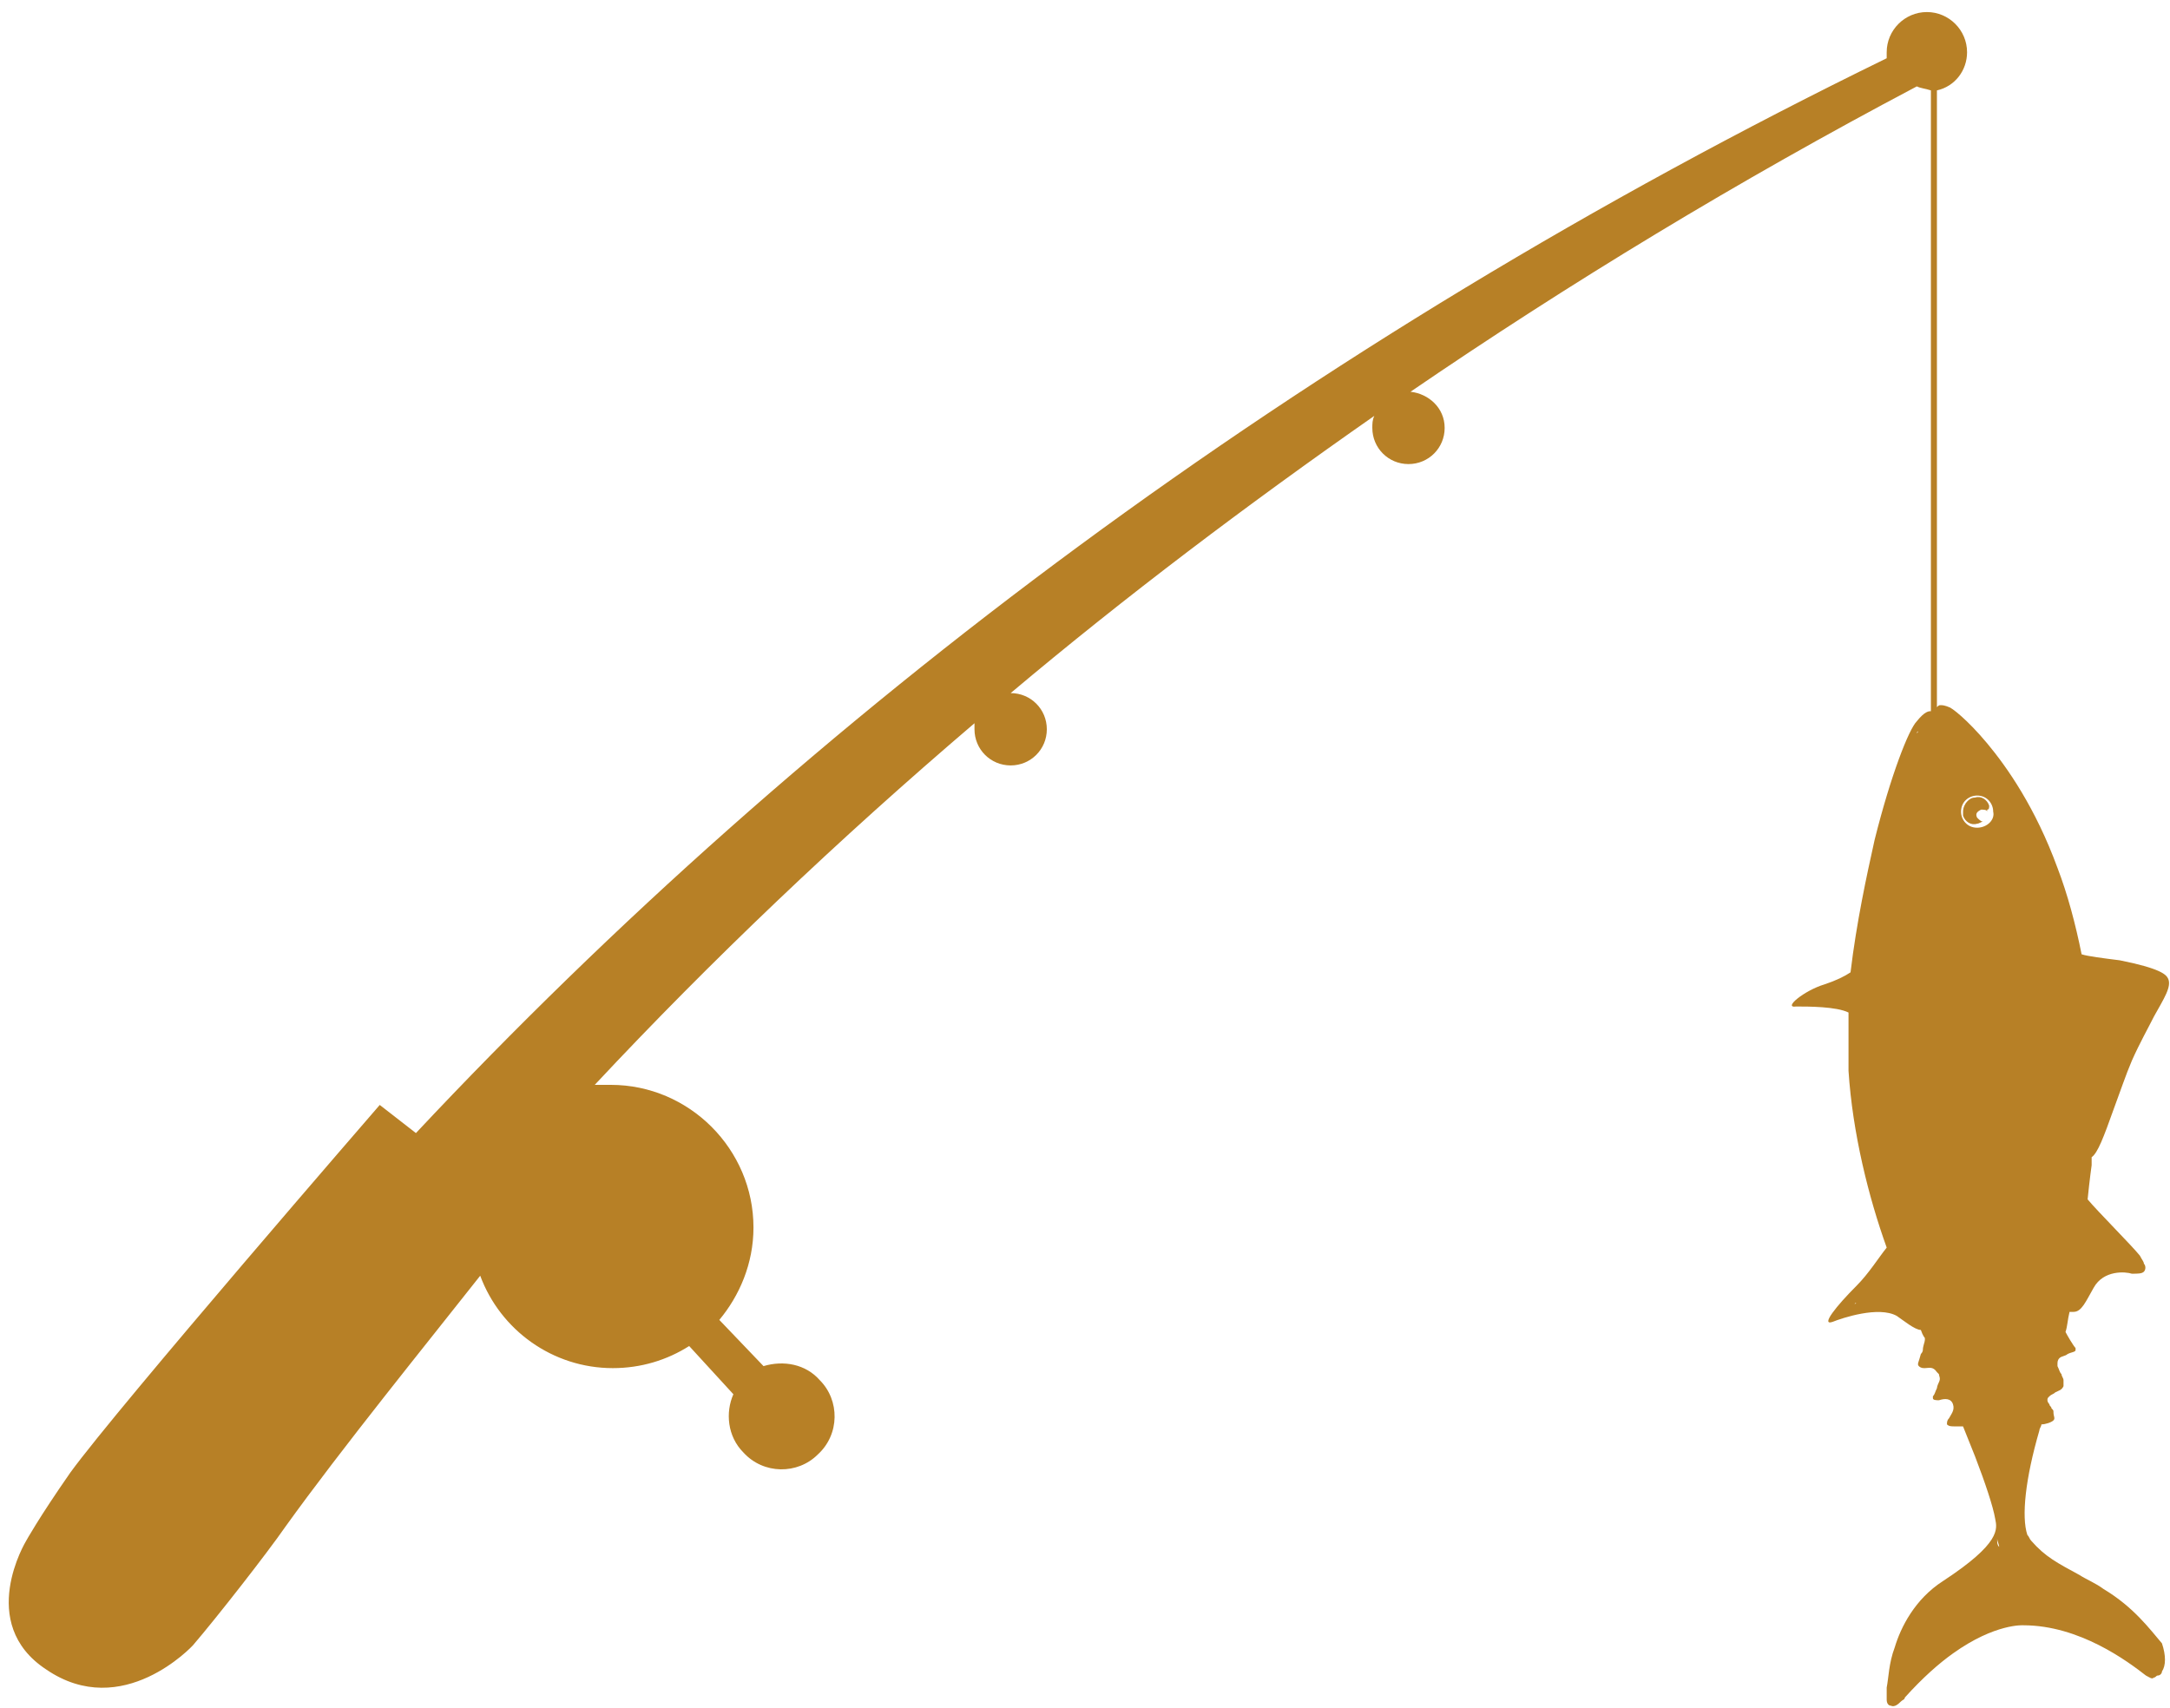 <?xml version="1.0" encoding="utf-8"?>
<!-- Generator: Adobe Illustrator 23.0.6, SVG Export Plug-In . SVG Version: 6.00 Build 0)  -->
<svg version="1.1" id="Layer_1" xmlns="http://www.w3.org/2000/svg" xmlns:xlink="http://www.w3.org/1999/xlink" x="0px" y="0px"
	 viewBox="0 0 108 85" style="enable-background:new 0 0 108 85;" xml:space="preserve">
<style type="text/css">
	.st0{fill:#B78026;}
</style>
<g>
	<path class="st0" d="M99,40.1c-0.1-0.3-0.4-0.5-0.7-0.4c-0.2,0-0.3,0.1-0.4,0.2c-0.1,0.1-0.2,0.3-0.2,0.5c0,0.1,0,0.1,0,0.2
		c0.1,0.3,0.4,0.5,0.7,0.4c0.1,0,0.2-0.1,0.3-0.1c-0.1,0-0.2-0.1-0.3-0.2c-0.1-0.2,0-0.3,0.2-0.4c0.1,0,0.3,0,0.3,0.1
		c0,0,0-0.1,0-0.1C99,40.3,99,40.2,99,40.1z"/>
	<path class="st0" d="M104.7,79.1c-0.4-0.3-0.9-0.5-1.2-0.7c-1.1-0.6-1.7-0.9-2.4-1.7c-0.1-0.1-0.1-0.2-0.2-0.3
		c-0.3-0.9-0.1-2.8,0.6-5.2c0-0.1,0.1-0.2,0.1-0.3c0.2,0,0.5-0.1,0.6-0.2c0.1-0.1,0-0.2,0-0.4c0-0.1,0-0.1-0.1-0.2
		c0-0.1-0.1-0.1-0.1-0.2c0,0-0.1-0.1-0.1-0.2c0-0.1,0-0.1,0.1-0.2c0.1-0.1,0.2-0.1,0.3-0.2c0.2-0.1,0.3-0.1,0.4-0.3
		c0-0.1,0-0.2,0-0.3c0-0.1-0.1-0.2-0.1-0.3c-0.1-0.1-0.1-0.2-0.2-0.4c0,0,0,0,0-0.1c0-0.1,0-0.2,0.1-0.3c0.1-0.1,0.3-0.1,0.4-0.2
		c0.2-0.1,0.4-0.1,0.4-0.2c0,0,0-0.1,0-0.1l0,0c-0.1-0.1-0.4-0.6-0.5-0.8c0.1-0.3,0.1-0.6,0.2-1c0.1,0,0.1,0,0.2,0
		c0.4,0,0.6-0.5,1-1.2c0.5-0.9,1.6-0.8,1.9-0.7c0.3,0,0.5,0,0.6-0.1c0.1-0.1,0.1-0.3,0-0.4c0-0.1-0.1-0.2-0.2-0.4
		c-0.4-0.5-2.1-2.2-2.6-2.8c0.1-1,0.2-1.7,0.2-1.7c0-0.1,0-0.3,0-0.4c0.3-0.2,0.6-1,1.1-2.4c0.3-0.8,0.6-1.7,0.9-2.4
		c0.4-0.9,0.8-1.6,1.1-2.2c0.5-0.9,0.9-1.5,0.7-1.9l0,0c-0.1-0.2-0.4-0.5-2.4-0.9c-0.8-0.1-1.6-0.2-1.9-0.3c-0.3-1.5-0.7-3-1.2-4.3
		c-1.1-3-2.5-5-3.5-6.2c-1-1.2-1.8-1.8-1.9-1.8c0,0-0.2-0.1-0.4-0.1c-0.1,0-0.1,0-0.2,0.1V4.5c0.9-0.2,1.5-1,1.5-1.9
		c0-1.1-0.9-2-2-2c-1.1,0-2,0.9-2,2c0,0.1,0,0.2,0,0.3C64.8,17.1,40.2,35.6,20.7,56.4L18.9,55c0,0-13,15-15.4,18.3
		c-1.6,2.3-2.2,3.4-2.2,3.4s-2.5,4.1,1,6.4c3.8,2.6,7.3-1.2,7.3-1.2c1.2-1.4,3.7-4.6,4.6-5.9c2.8-3.9,7.1-9.2,9.7-12.5
		c1,2.7,3.6,4.6,6.6,4.6c1.4,0,2.7-0.4,3.8-1.1l2.2,2.4c-0.4,0.9-0.3,2.1,0.5,2.9c1,1.1,2.7,1.1,3.7,0.1c1.1-1,1.1-2.7,0.1-3.7
		c-0.7-0.8-1.8-1-2.8-0.7l-2.2-2.3c1-1.2,1.7-2.8,1.7-4.6c0-3.9-3.2-7.1-7.1-7.1c-0.3,0-0.5,0-0.8,0c5.8-6.2,12.1-12.2,18.9-18
		c0,0.1,0,0.2,0,0.3c0,1,0.8,1.8,1.8,1.8c1,0,1.8-0.8,1.8-1.8c0-1-0.8-1.8-1.8-1.8c0,0,0,0,0,0c5.7-4.8,11.8-9.4,18.1-13.8
		c-0.1,0.2-0.1,0.4-0.1,0.6c0,1,0.8,1.8,1.8,1.8c1,0,1.8-0.8,1.8-1.8c0-1-0.8-1.7-1.7-1.8c7.9-5.4,16.3-10.5,25.2-15.2
		c0.2,0.1,0.4,0.1,0.7,0.2v30.9c0,0,0,0,0,0c-0.1,0-0.3,0-0.7,0.5c-0.4,0.4-1.3,2.7-2.1,5.9c-0.4,1.8-0.9,4.1-1.2,6.6
		c-0.3,0.2-0.7,0.4-1.3,0.6c-1,0.3-2.1,1.2-1.4,1.1c0.6,0,2,0,2.6,0.3c0,1,0,1.9,0,2.9c0.2,3.1,1,6.3,1.9,8.8
		c-0.4,0.5-0.9,1.3-1.5,1.9c-1,1-1.8,2-1.2,1.8c0.5-0.2,2.3-0.8,3.2-0.3c0.3,0.2,0.9,0.7,1.2,0.7c0.1,0.3,0.2,0.4,0.2,0.4l0,0
		c0,0,0,0,0,0.1c0,0.1-0.1,0.3-0.1,0.5c0,0,0,0.1-0.1,0.2c-0.1,0.4-0.2,0.5-0.1,0.6c0,0,0,0,0,0c0.1,0.1,0.2,0.1,0.3,0.1
		c0.2,0,0.4-0.1,0.6,0.2c0,0,0,0,0.1,0.1c0,0.1,0.1,0.2,0,0.4c0,0-0.1,0.2-0.1,0.3c-0.1,0.2-0.1,0.3-0.2,0.4c0,0,0,0.1,0,0.1
		c0,0.1,0.2,0.1,0.3,0.1c0.3-0.1,0.6-0.1,0.7,0.2l0,0c0.1,0.3-0.1,0.5-0.2,0.7c-0.1,0.1-0.1,0.2-0.1,0.3c0,0,0,0,0,0
		c0.1,0.1,0.2,0.1,0.4,0.1c0.1,0,0.3,0,0.4,0c0.2,0.5,0.4,1,0.6,1.5c0.5,1.3,0.9,2.5,1,3.1c0.1,0.5,0.3,1.2-2.6,3.1
		c-1.4,0.9-2.1,2.3-2.4,3.3c-0.3,0.8-0.3,1.5-0.4,2c0,0.2,0,0.4,0,0.5c0,0,0,0.1,0,0.1c0,0.2,0.1,0.3,0.2,0.3
		c0.2,0.1,0.4-0.1,0.5-0.2c0.1-0.1,0.2-0.1,0.2-0.2l0,0c0.9-1,1.7-1.7,2.4-2.2c2.1-1.5,3.5-1.4,3.5-1.4l0,0c2.8,0,5.2,1.8,6.1,2.5
		l0,0c0.2,0.1,0.3,0.2,0.4,0.1c0.1,0,0.1-0.1,0.2-0.1c0.1,0,0.2-0.1,0.2-0.2c0.2-0.3,0.2-0.8,0-1.4C107,81.1,106.2,80,104.7,79.1z
		 M92.3,64.9C92.3,64.9,92.4,64.9,92.3,64.9C92.4,64.8,92.4,64.9,92.3,64.9C92.3,64.9,92.3,64.9,92.3,64.9z M95.4,36.5
		c0-0.1,0.1-0.1,0.1-0.1C95.5,36.3,95.5,36.4,95.4,36.5z M98.4,41.2c-0.5,0-0.8-0.4-0.8-0.8c0-0.5,0.4-0.8,0.8-0.8
		c0.5,0,0.8,0.4,0.8,0.8C99.3,40.8,98.9,41.2,98.4,41.2z M99.4,76.7c0,0,0-0.1,0-0.1c0,0.1,0.1,0.3,0.1,0.4
		C99.4,76.9,99.4,76.8,99.4,76.7z"/>
</g>
</svg>
